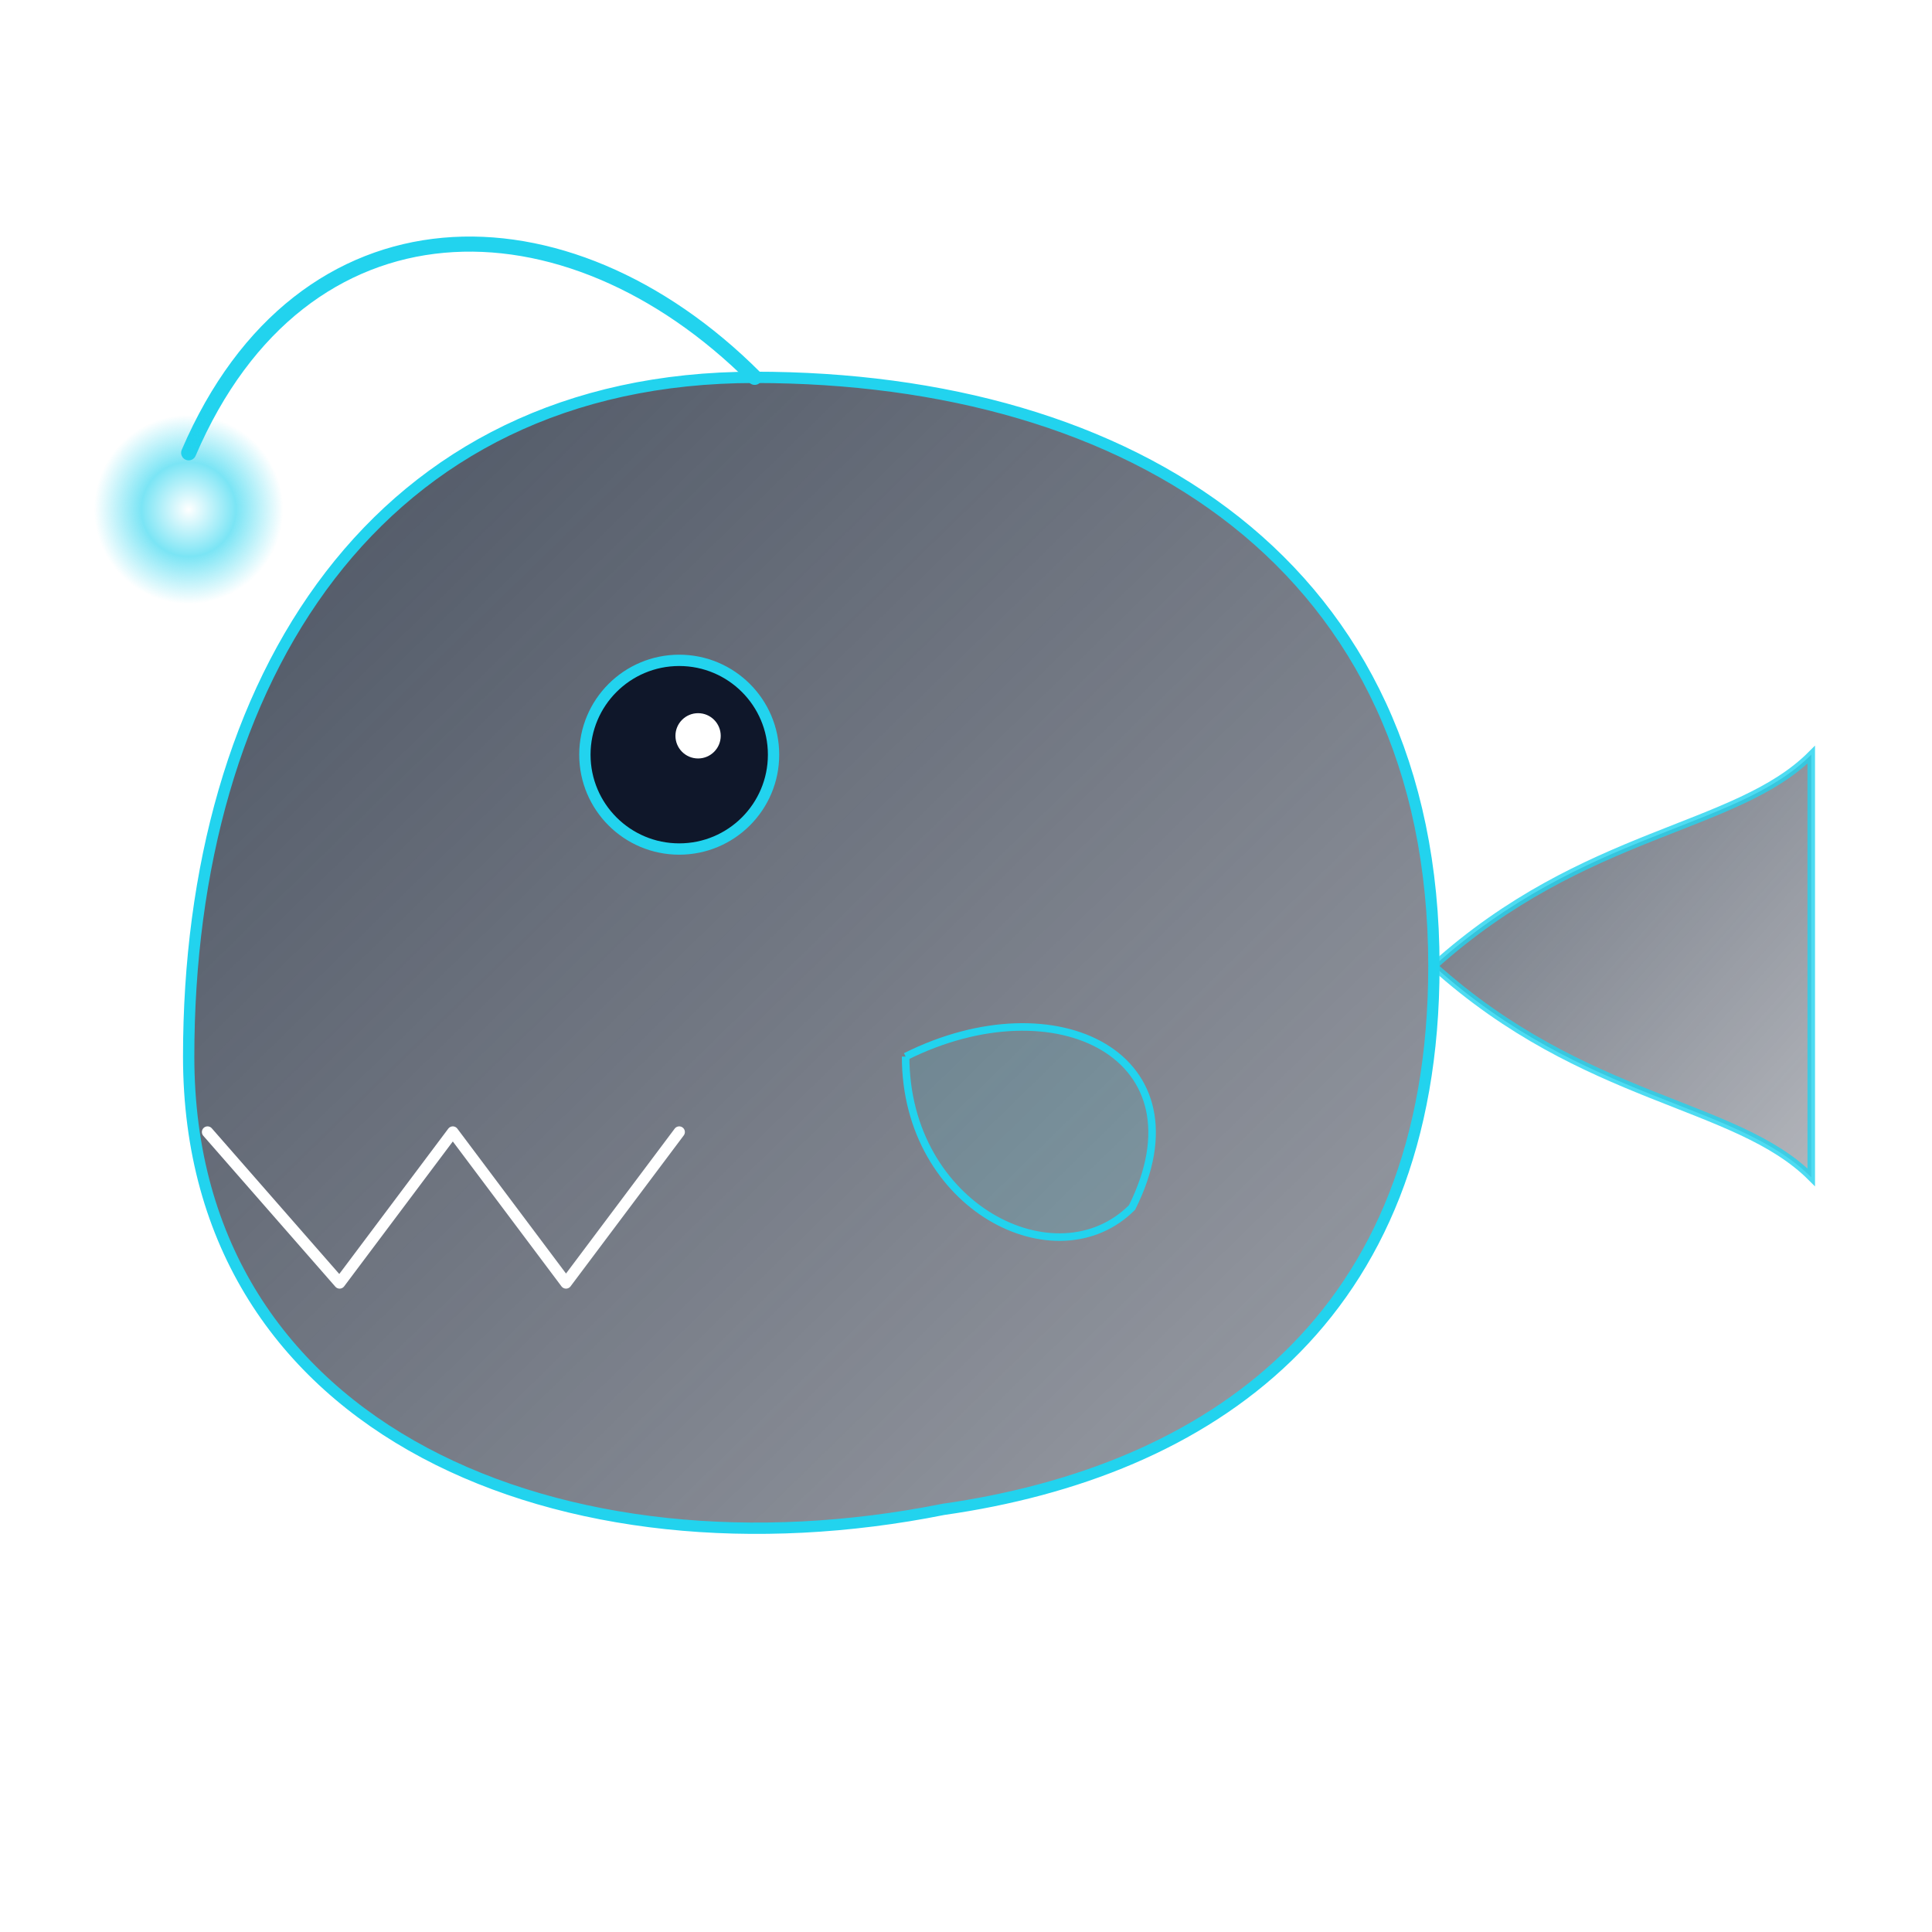 <svg width="512" height="512" viewBox="0 0 512 512" fill="none" xmlns="http://www.w3.org/2000/svg">
  <defs>
    <!-- Neon Glow Filter -->
    <filter id="neon-glow" x="-50%" y="-50%" width="200%" height="200%">
      <feGaussianBlur stdDeviation="4" result="coloredBlur"/>
      <feMerge>
        <feMergeNode in="coloredBlur"/>
        <feMergeNode in="SourceGraphic"/>
      </feMerge>
    </filter>

    <!-- Glass Body Gradient -->
    <linearGradient id="glassBody" x1="0%" y1="0%" x2="100%" y2="100%">
      <stop offset="0%" stop-color="rgba(30, 41, 59, 0.8)" /> <!-- Slate 800 -->
      <stop offset="100%" stop-color="rgba(15, 23, 42, 0.4)" /> <!-- Slate 900 transparent -->
    </linearGradient>

    <!-- Lure Gradient -->
    <radialGradient id="lureGlow" cx="50%" cy="50%" r="50%">
      <stop offset="0%" stop-color="#ffffff" />
      <stop offset="50%" stop-color="#22d3ee" /> <!-- Cyan 400 -->
      <stop offset="100%" stop-color="#22d3ee" stop-opacity="0" />
    </radialGradient>
  </defs>

  <g id="fish-container">
    
    <!-- 1. TAIL GROUP (Separated for animation) -->
    <!-- Origin set to where it connects to the body (380, 256) -->
    <g id="tail" transform-origin="380 256">
      <path d="M380 256 C 420 220, 460 220, 480 200 L 480 312 C 460 292, 420 292, 380 256" 
            fill="url(#glassBody)" stroke="#22d3ee" stroke-width="2" opacity="0.8"/>
    </g>

    <!-- 2. MAIN BODY (Static base) -->
    <path d="M380 256 C 380 150, 300 100, 200 100 C 100 100, 50 180, 50 280 C 50 380, 150 420, 250 400 C 320 390, 380 350, 380 256 Z" 
          fill="url(#glassBody)" stroke="#22d3ee" stroke-width="3" stroke-linecap="round" filter="url(#neon-glow)"/>

    <!-- Mouth / Teeth (Attached to body) -->
    <path d="M55 300 L 90 340 L 120 300 L 150 340 L 180 300" 
          stroke="#ffffff" stroke-width="3" stroke-linecap="round" stroke-linejoin="round" fill="none" />

    <!-- 3. PECTORAL FIN GROUP (Separated) -->
    <!-- Origin set to the fin base (240, 280) -->
    <g id="fin-side" transform-origin="240 280">
      <path d="M240 280 C 280 260, 320 280, 300 320 C 280 340, 240 320, 240 280" 
            fill="rgba(34, 211, 238, 0.1)" stroke="#22d3ee" stroke-width="2"/>
    </g>

    <!-- 4. EYE GROUP -->
    <g id="eye-group">
      <!-- Outer Eye -->
      <circle cx="180" cy="200" r="25" fill="#0f172a" stroke="#22d3ee" stroke-width="3" filter="url(#neon-glow)"/>
      <!-- Pupil (Animated) -->
      <g id="pupil">
        <circle cx="185" cy="195" r="6" fill="#ffffff" />
      </g>
    </g>

    <!-- 5. ANGLER ROD GROUP (Separated) -->
    <!-- Origin set to the forehead connection point (200, 100) -->
    <g id="rod" transform-origin="200 100">
      <path d="M200 100 C 150 50, 80 50, 50 120" 
            stroke="#22d3ee" stroke-width="4" stroke-linecap="round" fill="none" filter="url(#neon-glow)"/>
      
      <!-- Lure Bulb -->
      <circle cx="50" cy="135" r="12" fill="#ffffff" filter="url(#neon-glow)"/>
      <circle cx="50" cy="135" r="25" fill="url(#lureGlow)" opacity="0.6"/>
    </g>

  </g>

  <!-- ANIMATIONS -->
  <style>
    /* Tail Swish: Gentle rotation back and forth */
    #tail {
      animation: swish 3s ease-in-out infinite alternate;
    }
    @keyframes swish {
      from { transform: rotate(-5deg); }
      to { transform: rotate(8deg); }
    }

    /* Fin Paddle: Flapping motion */
    #fin-side {
      animation: paddle 2s ease-in-out infinite alternate;
    }
    @keyframes paddle {
      from { transform: rotate(0deg) scaleX(1); }
      to { transform: rotate(-15deg) scaleX(0.9); }
    }

    /* Rod Sway: Bobs gently with current */
    #rod {
      animation: sway 4s ease-in-out infinite alternate;
    }
    @keyframes sway {
      from { transform: rotate(-3deg); }
      to { transform: rotate(5deg); }
    }

    /* Pupil Look: Looks around occasionally */
    #pupil {
      animation: look 6s infinite;
    }
    @keyframes look {
      0%, 90% { transform: translate(0, 0); }
      92% { transform: translate(-5px, 5px); } /* Look at lure */
      98% { transform: translate(-5px, 5px); }
      100% { transform: translate(0, 0); }
    }
  </style>
</svg>